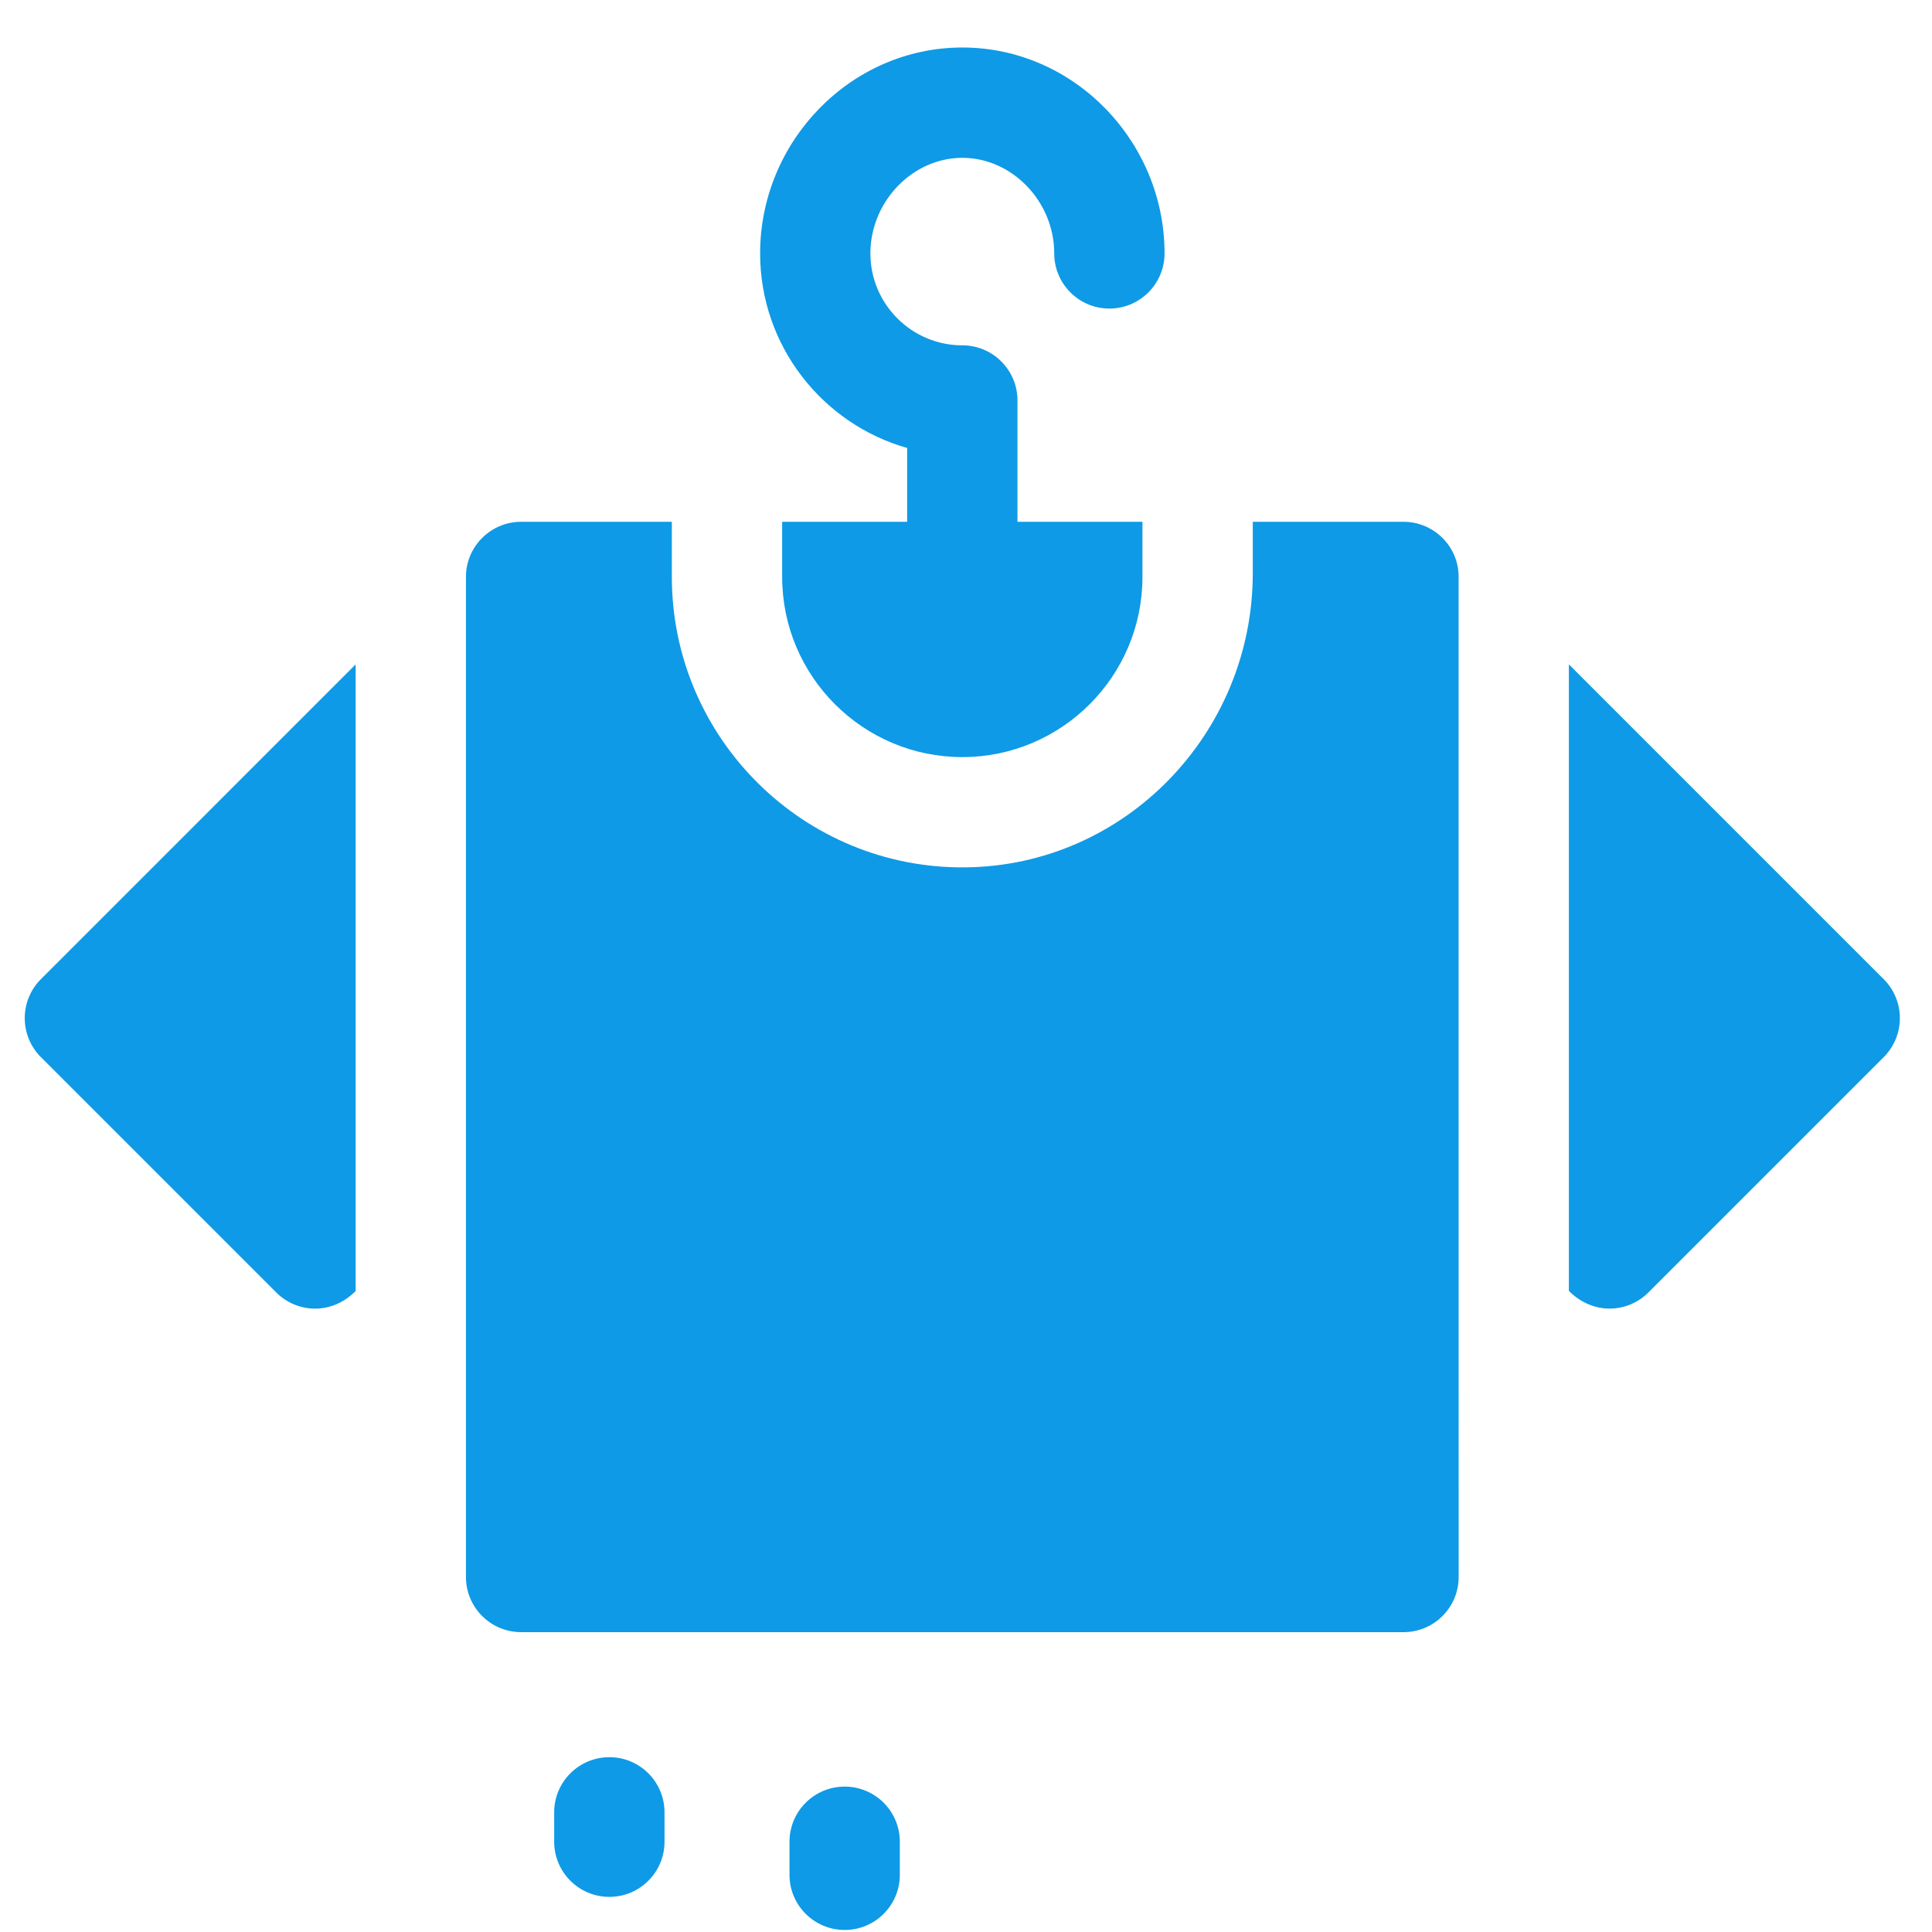 <svg width="39" height="39" viewBox="0 0 39 39" fill="none" xmlns="http://www.w3.org/2000/svg">
<g id="Group">
<path id="Vector" d="M12.301 35.471C11.686 35.471 11.187 35.969 11.187 36.584V37.178C11.187 37.793 11.686 38.291 12.301 38.291C12.915 38.291 13.414 37.793 13.414 37.178V36.584C13.414 35.969 12.915 35.471 12.301 35.471Z" fill="#0E9AE6"/>
<path id="Vector_2" d="M17.051 36.065C16.436 36.065 15.937 36.563 15.937 37.178V37.846C15.937 38.461 16.436 38.959 17.051 38.959C17.666 38.959 18.164 38.461 18.164 37.846V37.178C18.164 36.563 17.666 36.065 17.051 36.065Z" fill="#0E9AE6"/>
<path id="Vector_3" d="M18.312 9.043V10.533H15.789V11.646C15.789 13.652 17.42 15.283 19.426 15.283C21.431 15.283 23.062 13.652 23.062 11.646V10.533H20.539V8.084C20.539 7.469 20.041 6.971 19.426 6.971C18.403 6.971 17.57 6.138 17.57 5.115C17.57 4.069 18.42 3.186 19.426 3.186C20.431 3.186 21.281 4.069 21.281 5.115C21.281 5.73 21.78 6.229 22.395 6.229C23.009 6.229 23.508 5.73 23.508 5.115C23.508 2.855 21.679 0.959 19.426 0.959C17.174 0.959 15.344 2.853 15.344 5.115C15.344 6.98 16.601 8.557 18.312 9.043Z" fill="#0E9AE6"/>
<path id="Vector_4" d="M7.179 13.412L0.826 19.765C0.391 20.2 0.391 20.905 0.826 21.34L5.576 26.09C5.981 26.495 6.676 26.565 7.179 26.061L7.179 13.412Z" fill="#0E9AE6"/>
<path id="Vector_5" d="M38.025 19.766L31.67 13.411V26.059C32.169 26.558 32.864 26.501 33.275 26.09L38.025 21.34C38.46 20.905 38.46 20.2 38.025 19.766Z" fill="#0E9AE6"/>
<path id="Vector_6" d="M29.444 11.643C29.444 11.021 28.935 10.533 28.332 10.533H25.289V11.572C25.289 14.8 22.711 17.478 19.484 17.509C16.224 17.541 13.562 14.899 13.562 11.646V10.533H10.52C9.91 10.533 9.406 11.028 9.406 11.645C9.406 11.934 9.406 32.122 9.406 31.834C9.406 32.449 9.905 32.947 10.52 32.947H28.332C28.947 32.947 29.445 32.449 29.445 31.834C29.443 23.514 29.444 11.636 29.444 11.643Z" fill="#0E9AE6"/>
</g>
</svg>
